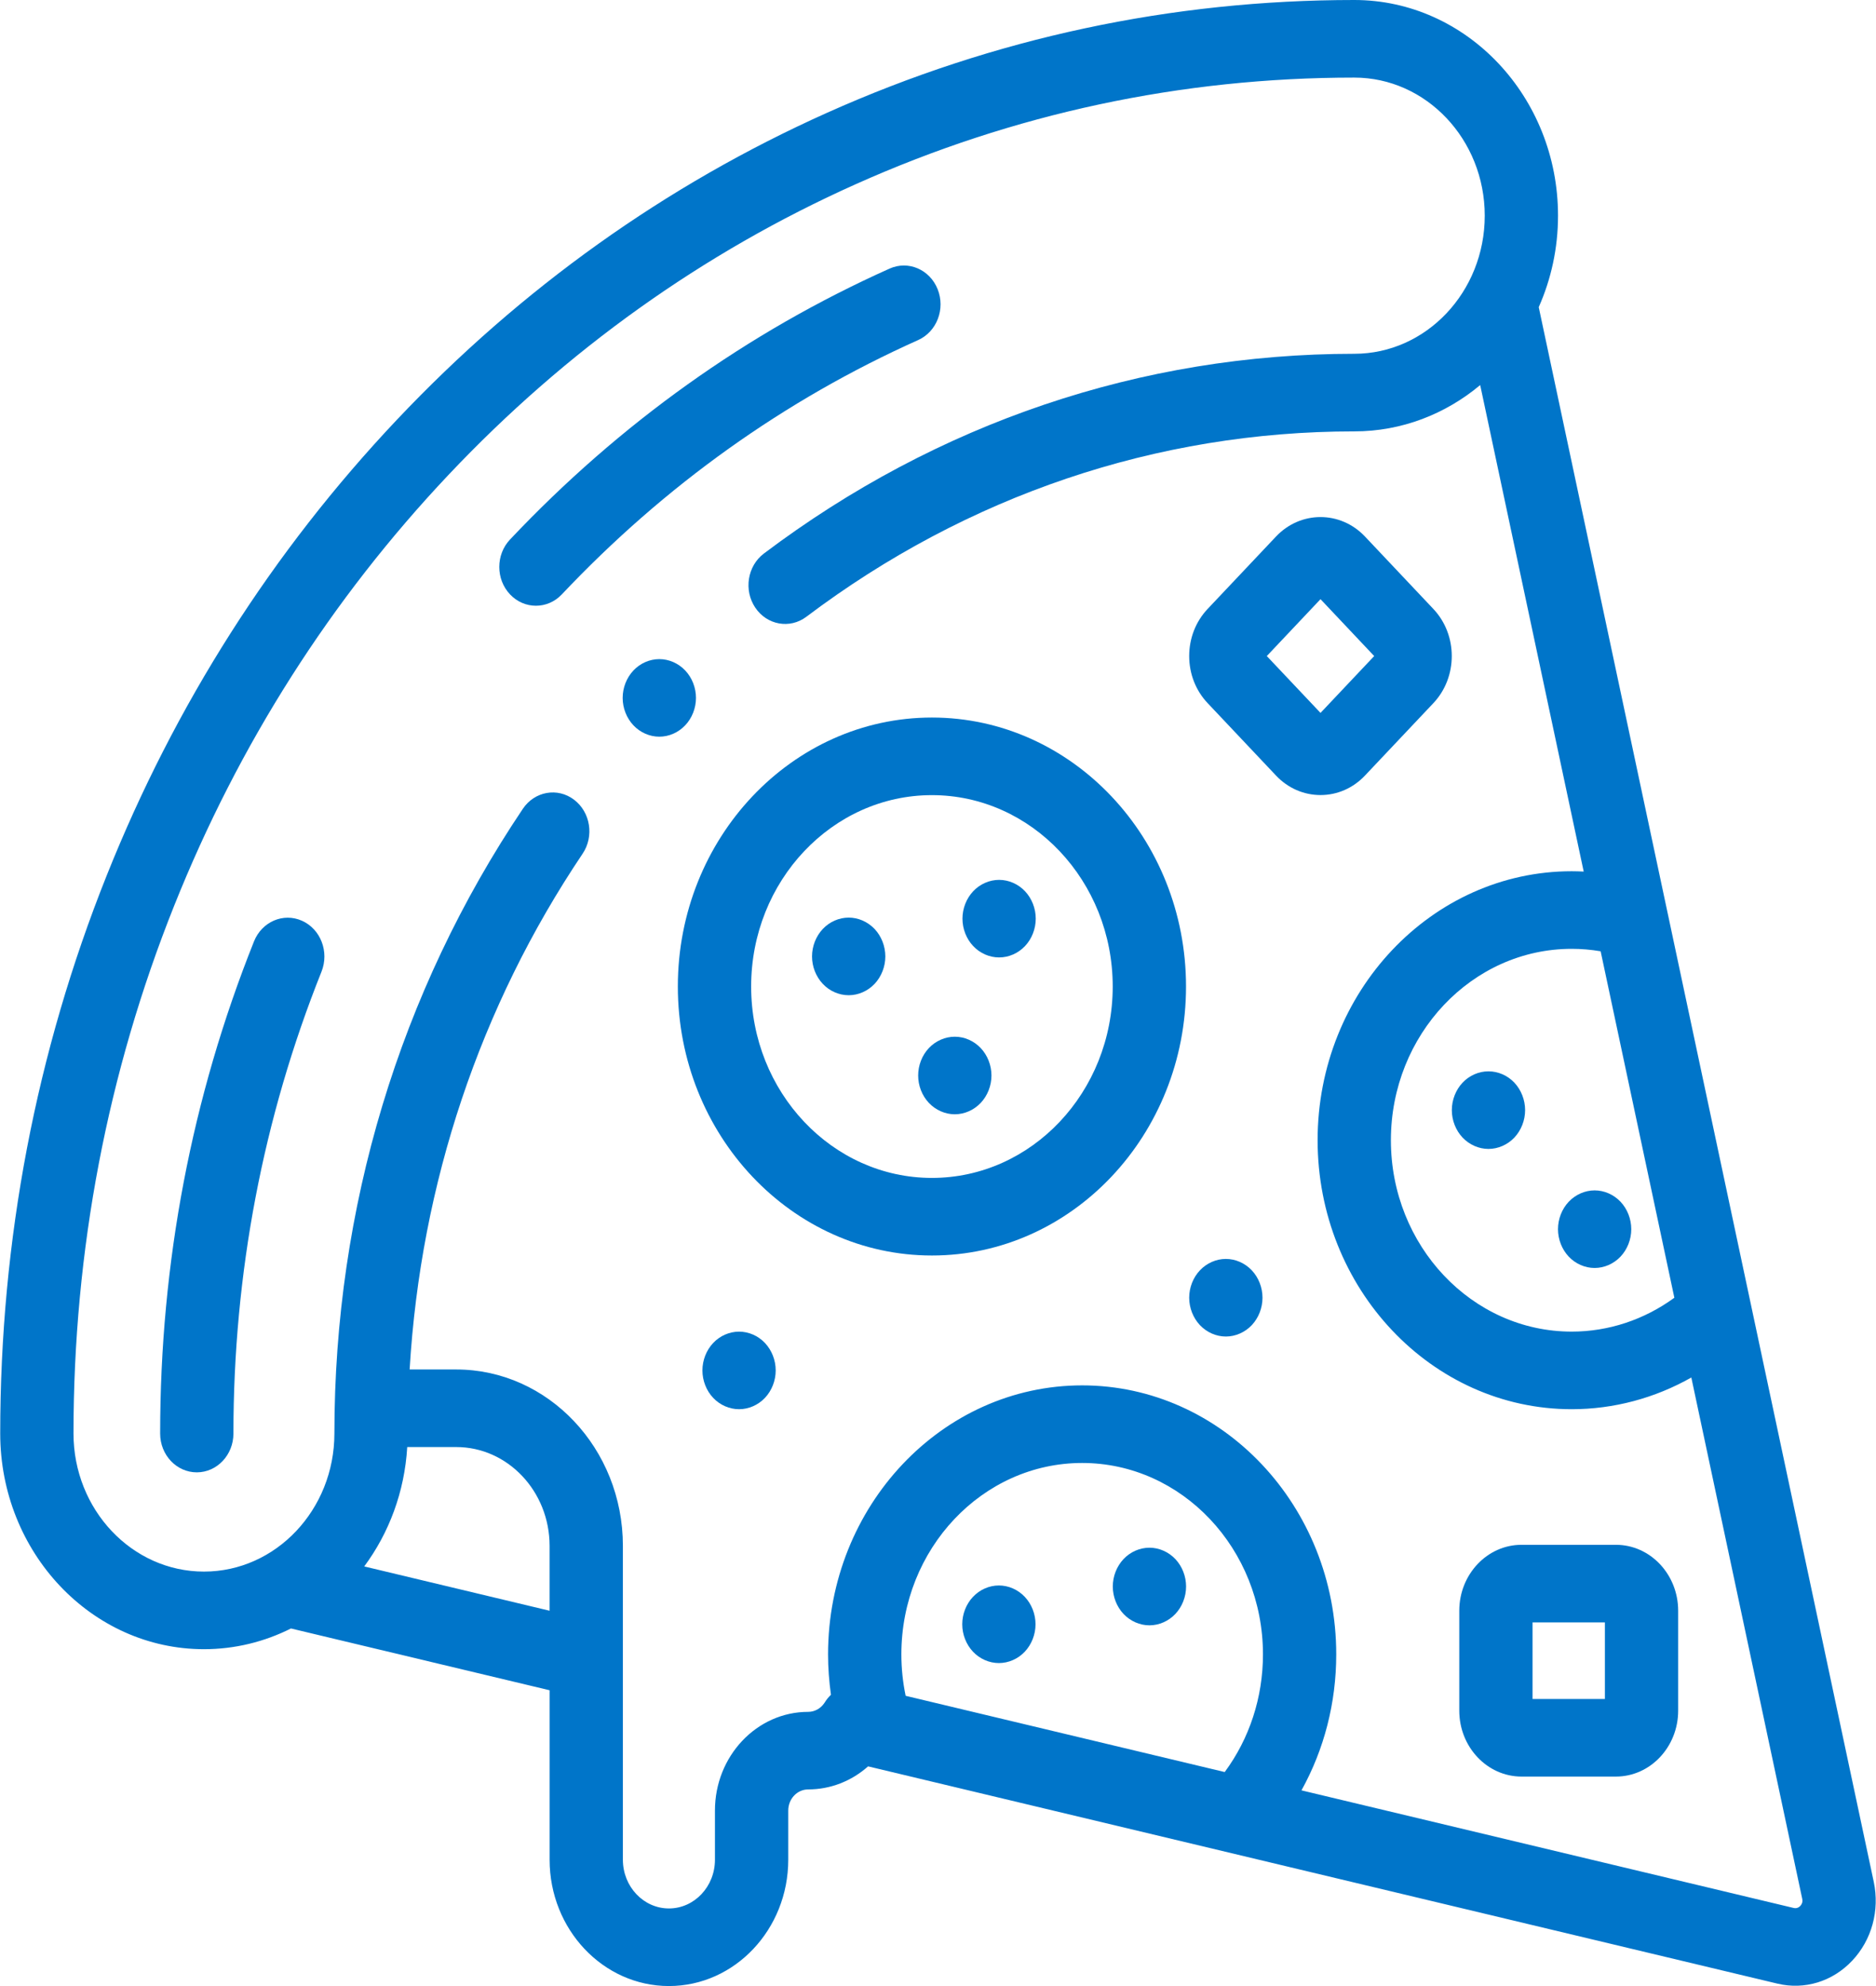 <?xml version="1.0" encoding="UTF-8"?>
<svg xmlns="http://www.w3.org/2000/svg" width="68" height="72" viewBox="0 0 68 72" fill="none">
  <g clip-path="url(#clip0_1820_5752)">
    <path d="M33.78 26.013C28.702 26.013 24.57 30.388 24.57 35.764C24.57 41.141 28.702 45.516 33.78 45.516C38.858 45.516 42.99 41.141 42.99 35.764C42.99 30.388 38.858 26.013 33.78 26.013ZM33.78 42.703C30.166 42.703 27.227 39.59 27.227 35.764C27.227 31.939 30.166 28.826 33.78 28.826C37.394 28.826 40.333 31.939 40.333 35.764C40.333 39.59 37.394 42.703 33.78 42.703Z" fill="#0075C9"></path>
    <path d="M36.215 31.898C35.865 31.898 35.523 32.048 35.276 32.31C35.029 32.572 34.887 32.934 34.887 33.304C34.887 33.674 35.029 34.037 35.276 34.298C35.523 34.56 35.865 34.71 36.215 34.71C36.564 34.71 36.907 34.56 37.154 34.298C37.401 34.037 37.543 33.674 37.543 33.304C37.543 32.934 37.401 32.572 37.154 32.31C36.907 32.048 36.564 31.898 36.215 31.898Z" fill="#0075C9"></path>
    <path d="M30.763 33.266C30.412 33.266 30.07 33.417 29.824 33.678C29.576 33.941 29.434 34.303 29.434 34.674C29.434 35.044 29.576 35.405 29.824 35.668C30.07 35.93 30.412 36.08 30.763 36.08C31.112 36.08 31.453 35.93 31.702 35.668C31.949 35.405 32.091 35.042 32.091 34.674C32.091 34.304 31.949 33.941 31.702 33.678C31.453 33.417 31.112 33.266 30.763 33.266Z" fill="#0075C9"></path>
    <path d="M34.609 37.584C34.259 37.584 33.917 37.734 33.67 37.995C33.422 38.257 33.281 38.62 33.281 38.99C33.281 39.36 33.422 39.722 33.67 39.984C33.917 40.245 34.259 40.396 34.609 40.396C34.959 40.396 35.3 40.245 35.548 39.984C35.795 39.722 35.938 39.36 35.938 38.99C35.938 38.62 35.795 38.257 35.548 37.995C35.3 37.734 34.959 37.584 34.609 37.584Z" fill="#0075C9"></path>
    <path d="M53.953 38.839C53.604 38.839 53.261 38.988 53.014 39.25C52.767 39.513 52.625 39.876 52.625 40.246C52.625 40.615 52.767 40.978 53.014 41.24C53.261 41.501 53.604 41.652 53.953 41.652C54.302 41.652 54.645 41.501 54.892 41.24C55.139 40.978 55.281 40.615 55.281 40.246C55.281 39.876 55.139 39.513 54.892 39.25C54.645 38.988 54.302 38.839 53.953 38.839Z" fill="#0075C9"></path>
    <path d="M56.473 44.562C56.473 44.931 56.615 45.294 56.862 45.556C57.109 45.817 57.45 45.968 57.801 45.968C58.15 45.968 58.493 45.817 58.74 45.556C58.987 45.294 59.129 44.933 59.129 44.562C59.129 44.192 58.987 43.829 58.74 43.567C58.493 43.306 58.15 43.155 57.801 43.155C57.452 43.155 57.109 43.306 56.862 43.567C56.615 43.829 56.473 44.192 56.473 44.562Z" fill="#0075C9"></path>
    <path d="M49.477 28.116L51.956 25.491C52.845 24.549 52.845 23.018 51.956 22.077L49.477 19.451C48.588 18.51 47.141 18.51 46.252 19.451L43.773 22.076C43.343 22.532 43.105 23.139 43.105 23.784C43.105 24.428 43.343 25.035 43.773 25.49L46.252 28.116C46.683 28.572 47.256 28.823 47.865 28.823C48.474 28.823 49.046 28.572 49.477 28.116ZM45.918 23.784L47.865 21.722L49.811 23.784L47.865 25.845L45.918 23.784Z" fill="#0075C9"></path>
    <path d="M58.573 56.004H55.151C53.907 56.004 52.895 57.076 52.895 58.394V62.017C52.895 63.334 53.907 64.406 55.151 64.406H58.573C59.817 64.406 60.829 63.334 60.829 62.017V58.394C60.829 57.076 59.817 56.004 58.573 56.004ZM58.173 61.593H55.551V58.817H58.173V61.593Z" fill="#0075C9"></path>
    <path d="M44.434 45.64C44.084 45.64 43.742 45.791 43.495 46.052C43.248 46.314 43.105 46.675 43.105 47.046C43.105 47.416 43.248 47.779 43.495 48.041C43.742 48.302 44.084 48.453 44.434 48.453C44.783 48.453 45.126 48.302 45.373 48.041C45.62 47.779 45.762 47.416 45.762 47.046C45.762 46.676 45.62 46.314 45.373 46.052C45.126 45.791 44.783 45.64 44.434 45.64Z" fill="#0075C9"></path>
    <path d="M26.789 48.276C26.44 48.276 26.097 48.425 25.85 48.688C25.603 48.95 25.461 49.312 25.461 49.682C25.461 50.052 25.603 50.415 25.85 50.676C26.097 50.938 26.44 51.088 26.789 51.088C27.138 51.088 27.481 50.938 27.728 50.676C27.975 50.415 28.117 50.052 28.117 49.682C28.117 49.312 27.975 48.95 27.728 48.688C27.481 48.425 27.138 48.276 26.789 48.276Z" fill="#0075C9"></path>
    <path d="M10.948 33.381C10.272 33.078 9.493 33.413 9.207 34.128C6.949 39.781 5.805 45.784 5.805 51.971C5.805 52.747 6.399 53.377 7.133 53.377C7.866 53.377 8.461 52.747 8.461 51.971C8.461 46.162 9.535 40.528 11.654 35.224C11.939 34.509 11.624 33.684 10.948 33.381Z" fill="#0075C9"></path>
    <path d="M33.987 10.484C33.701 9.769 32.922 9.434 32.246 9.737C27.091 12.046 22.462 15.35 18.487 19.559C17.968 20.109 17.968 20.999 18.487 21.548C18.746 21.823 19.086 21.96 19.426 21.96C19.766 21.96 20.106 21.823 20.365 21.548C24.097 17.596 28.443 14.494 33.281 12.328C33.957 12.025 34.273 11.2 33.987 10.484Z" fill="#0075C9"></path>
    <path d="M41.664 56.109C41.315 56.109 40.972 56.259 40.725 56.521C40.478 56.784 40.336 57.145 40.336 57.515C40.336 57.886 40.478 58.248 40.725 58.511C40.972 58.772 41.315 58.923 41.664 58.923C42.013 58.923 42.356 58.772 42.603 58.511C42.851 58.248 42.992 57.886 42.992 57.515C42.992 57.145 42.851 56.784 42.603 56.521C42.356 56.26 42.013 56.109 41.664 56.109Z" fill="#0075C9"></path>
    <path d="M36.207 57.478C35.858 57.478 35.515 57.628 35.268 57.891C35.021 58.152 34.879 58.515 34.879 58.885C34.879 59.255 35.021 59.617 35.268 59.879C35.515 60.141 35.858 60.291 36.207 60.291C36.556 60.291 36.899 60.141 37.146 59.879C37.393 59.616 37.535 59.255 37.535 58.885C37.535 58.515 37.393 58.152 37.146 57.891C36.899 57.628 36.556 57.478 36.207 57.478Z" fill="#0075C9"></path>
    <path d="M67.918 68.22L63.468 47.303C63.467 47.297 63.466 47.29 63.464 47.284L60.428 33.009C60.427 33.005 60.426 33 60.425 32.996L55.775 11.135C56.222 10.128 56.474 9.004 56.474 7.819C56.474 3.508 53.161 0 49.089 0C42.467 0 36.038 1.375 29.982 4.087C24.137 6.705 18.889 10.451 14.383 15.221C9.878 19.991 6.34 25.548 3.868 31.738C1.307 38.15 0.008 44.956 0.008 51.968C0.008 56.28 3.321 59.788 7.393 59.788C8.521 59.788 9.59 59.518 10.547 59.037L19.922 61.277V67.421C19.922 69.946 21.862 72 24.247 72C26.631 72 28.572 69.946 28.572 67.421V65.637C28.572 65.215 28.895 64.872 29.294 64.872C30.101 64.872 30.866 64.57 31.466 64.036L64.429 71.913C65.411 72.147 66.422 71.838 67.134 71.084C67.846 70.331 68.139 69.26 67.918 68.22ZM60.691 47.047C59.602 47.843 58.307 48.275 56.97 48.275C53.356 48.275 50.416 45.163 50.416 41.337C50.416 37.511 53.356 34.398 56.97 34.398C57.323 34.398 57.674 34.428 58.019 34.487L60.691 47.047ZM13.202 56.788C14.098 55.58 14.665 54.087 14.761 52.46H16.538C18.404 52.46 19.921 54.067 19.921 56.042V58.394L13.202 56.788ZM32.672 59.976C32.672 56.15 35.612 53.037 39.225 53.037C42.839 53.037 45.779 56.15 45.779 59.976C45.779 61.539 45.29 63.027 44.393 64.242L32.827 61.478C32.725 60.987 32.672 60.485 32.672 59.976ZM65.256 69.095C65.21 69.144 65.13 69.197 65.013 69.169L47.175 64.906C47.996 63.425 48.435 61.734 48.435 59.976C48.435 54.599 44.303 50.224 39.225 50.224C34.147 50.224 30.015 54.599 30.015 59.976C30.015 60.469 30.052 60.958 30.12 61.44C30.033 61.524 29.954 61.62 29.889 61.728C29.753 61.936 29.532 62.06 29.294 62.06C27.431 62.06 25.915 63.664 25.915 65.637V67.421C25.915 68.395 25.167 69.187 24.247 69.187C23.326 69.187 22.578 68.395 22.578 67.421V56.042C22.578 52.516 19.869 49.648 16.538 49.648H14.848C15.249 42.91 17.395 36.488 21.117 30.951C21.543 30.318 21.403 29.44 20.805 28.99C20.208 28.539 19.379 28.687 18.953 29.32C14.484 35.969 12.121 43.8 12.121 51.968C12.121 54.729 10 56.975 7.393 56.975C4.785 56.975 2.664 54.729 2.664 51.968C2.664 45.335 3.892 38.897 6.314 32.833C8.653 26.979 11.999 21.723 16.262 17.21C20.524 12.697 25.488 9.153 31.017 6.678C36.743 4.113 42.824 2.813 49.089 2.813C51.697 2.813 53.818 5.059 53.818 7.819C53.818 10.58 51.697 12.826 49.089 12.826C41.37 12.826 33.969 15.33 27.688 20.068C27.091 20.519 26.951 21.397 27.377 22.03C27.802 22.662 28.632 22.81 29.229 22.359C35.058 17.963 41.926 15.639 49.089 15.639C50.811 15.639 52.396 15.01 53.653 13.96L57.405 31.597C57.26 31.59 57.115 31.585 56.97 31.585C51.892 31.585 47.76 35.96 47.76 41.337C47.76 46.714 51.891 51.088 56.97 51.088C58.495 51.088 59.982 50.688 61.306 49.939L65.326 68.838C65.353 68.961 65.303 69.046 65.256 69.095Z" fill="#0075C9"></path>
    <path d="M25.227 25.301C25.227 24.931 25.085 24.568 24.837 24.307C24.59 24.045 24.248 23.895 23.898 23.895C23.549 23.895 23.206 24.045 22.96 24.307C22.713 24.568 22.57 24.931 22.57 25.301C22.57 25.671 22.712 26.033 22.96 26.295C23.206 26.557 23.549 26.707 23.898 26.707C24.248 26.707 24.589 26.557 24.837 26.295C25.085 26.033 25.227 25.671 25.227 25.301Z" fill="#0075C9"></path>
  </g>
  <defs>
    <clipPath id="clip0_1820_5752">
      <rect width="68" height="72" fill="white"></rect>
    </clipPath>
  </defs>
</svg>
